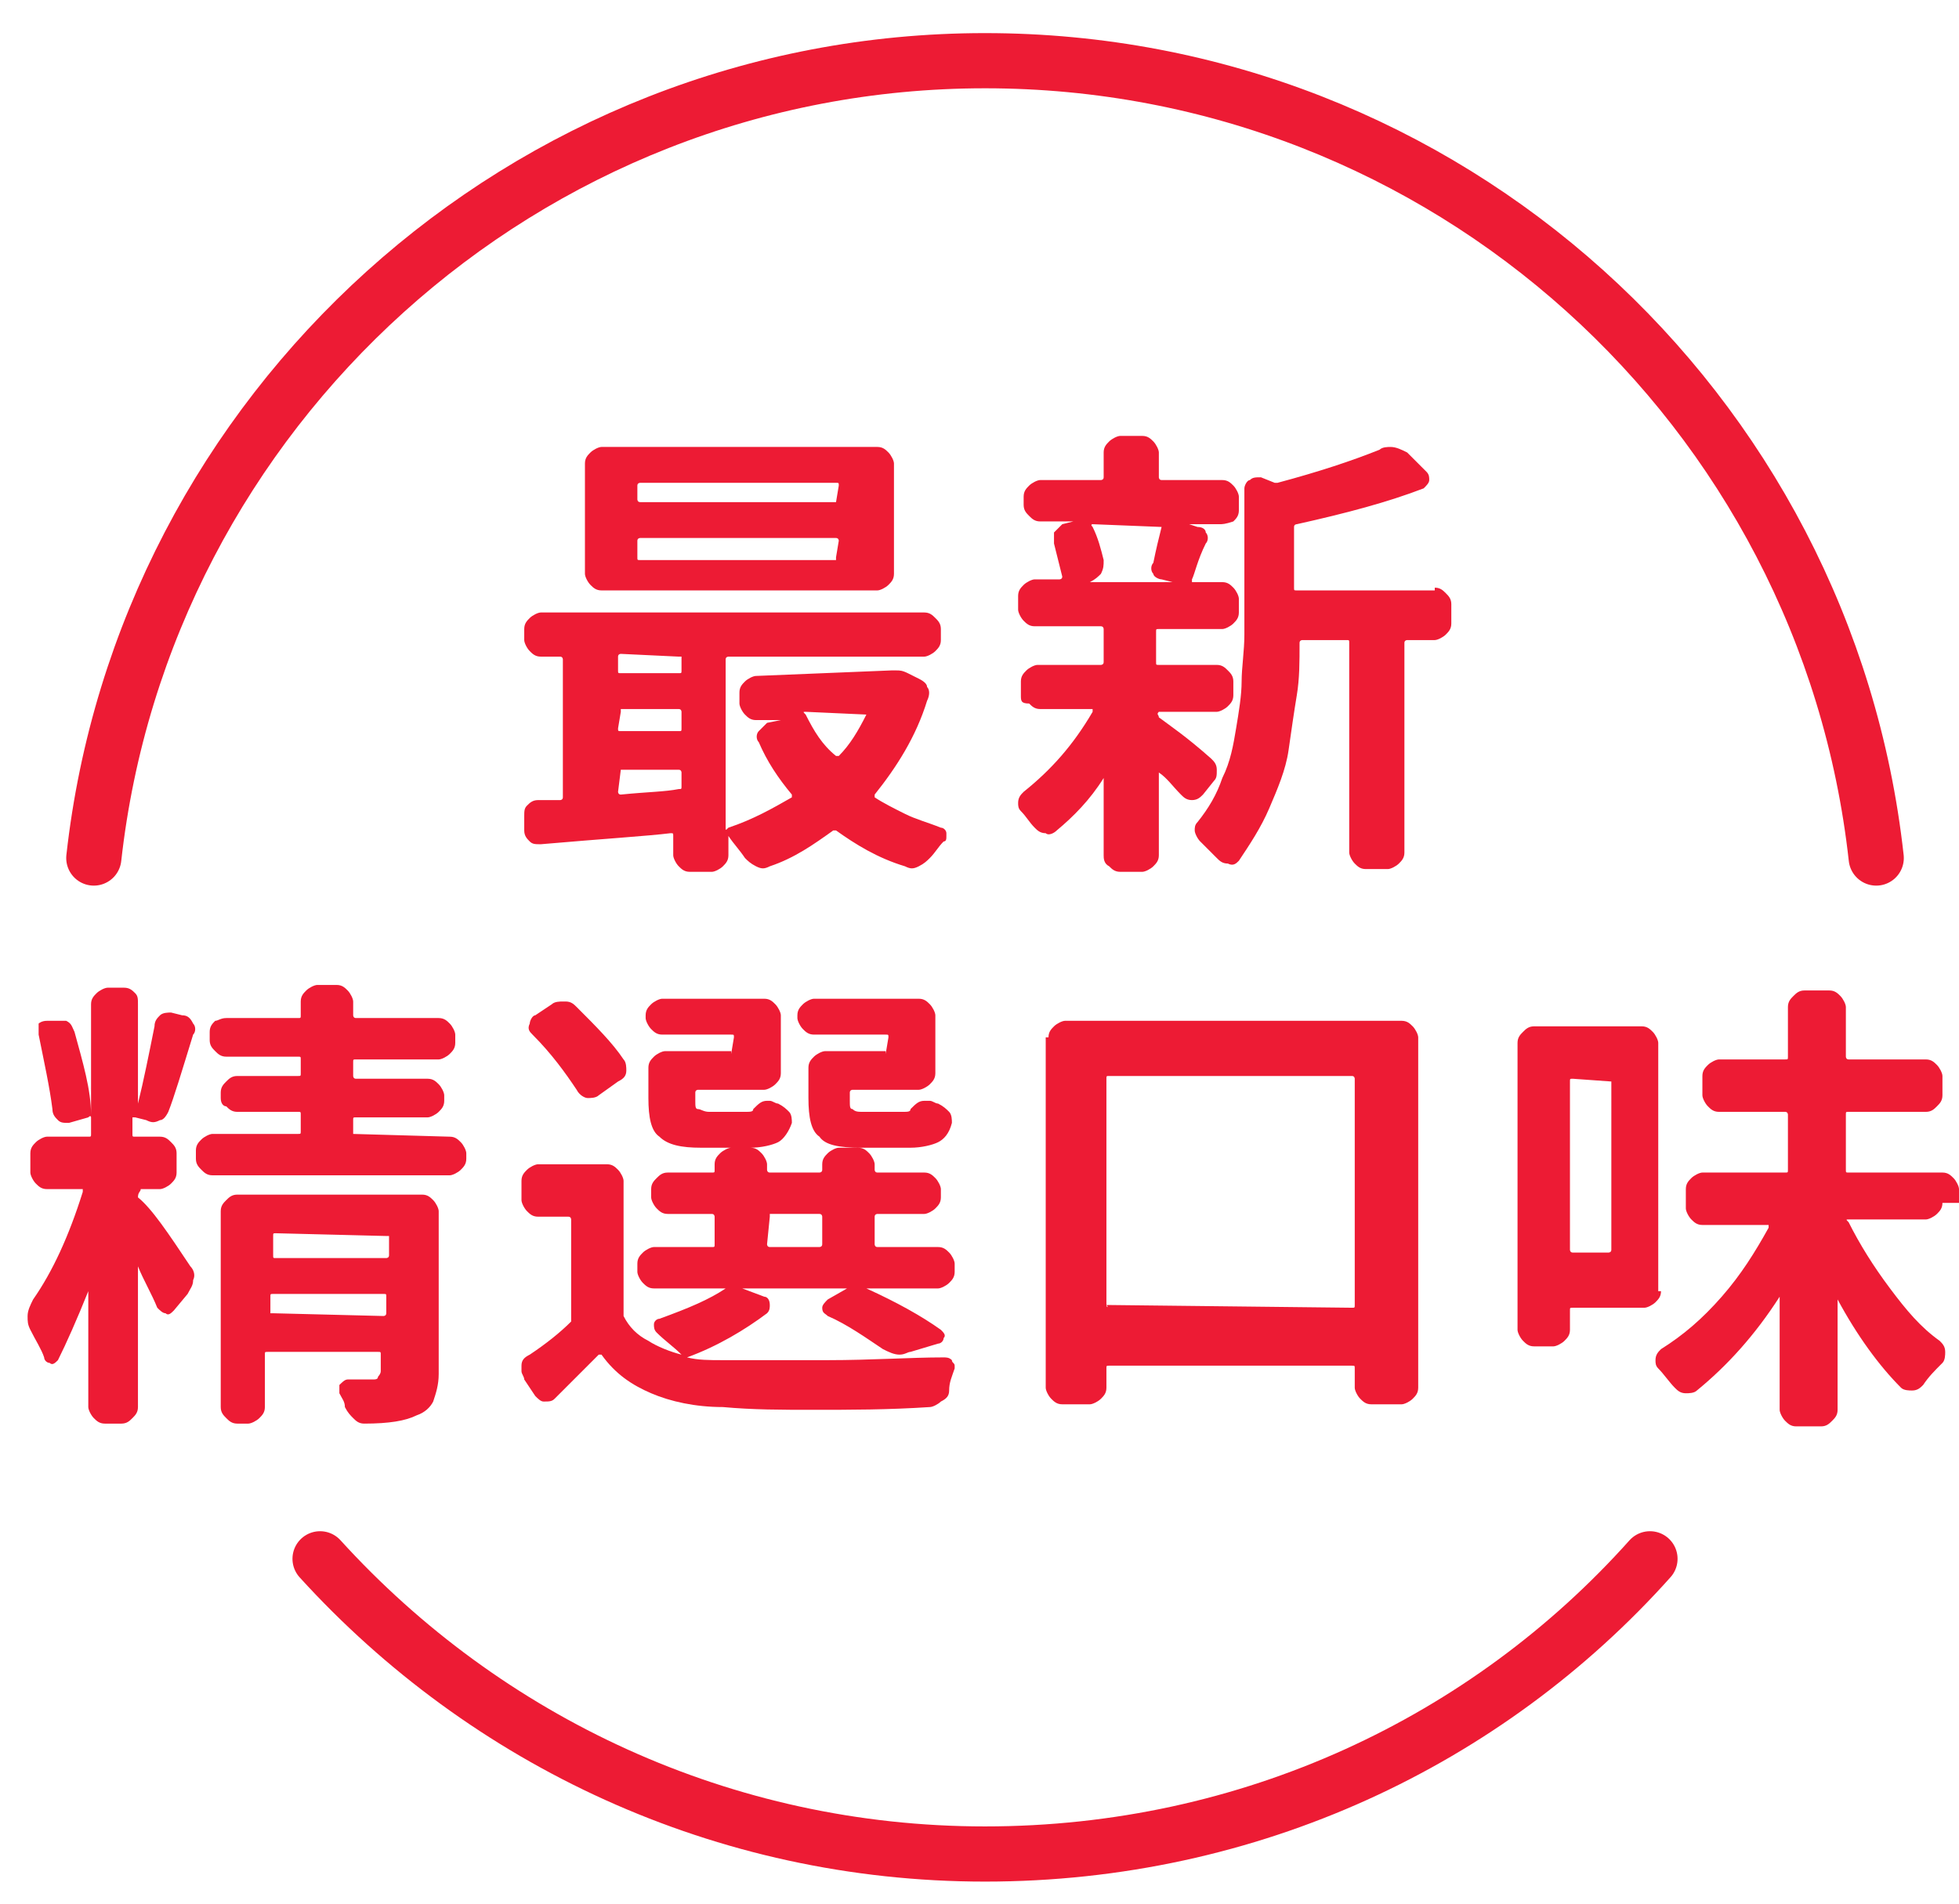 <?xml version="1.0" encoding="utf-8"?>
<!-- Generator: Adobe Illustrator 21.0.2, SVG Export Plug-In . SVG Version: 6.00 Build 0)  -->
<svg version="1.1" id="圖層_1" xmlns="http://www.w3.org/2000/svg" xmlns:xlink="http://www.w3.org/1999/xlink" x="0px" y="0px"
	 viewBox="0 0 71 69" style="enable-background:new 0 0 71 69;" xml:space="preserve">
<style type="text/css">
	.st0{fill:none;stroke:#ED1B34;stroke-width:2;stroke-linecap:round;stroke-linejoin:round;stroke-miterlimit:10;}
	.st1{fill:#ED1B34;}
</style>
<g>
	<path class="st0" d="M3.4,31.1C5.2,14.9,19,2.2,35.7,2.2c16.7,0,30.5,12.6,32.3,28.9"/>
	<path class="st0" d="M59.8,56.5c-5.9,6.6-14.5,10.7-24.1,10.7c-9.5,0-18.1-4.1-24.1-10.7"/>
	<g>
		<g>
			<path class="st1" d="M32.3,24.3c0.1,0,0.1,0,0.2,0c0.1,0,0.2,0,0.4,0.1l0.4,0.2c0.2,0.1,0.3,0.2,0.3,0.3c0.1,0.1,0.1,0.3,0,0.5
				c-0.4,1.3-1.1,2.4-1.9,3.4c0,0,0,0.1,0,0.1c0.3,0.2,0.7,0.4,1.1,0.6c0.4,0.2,0.8,0.3,1.3,0.5c0.1,0,0.2,0.1,0.2,0.2
				c0,0,0,0.1,0,0.1c0,0.1,0,0.2-0.1,0.2c-0.2,0.2-0.3,0.4-0.5,0.6c-0.1,0.1-0.2,0.2-0.4,0.3c-0.2,0.1-0.3,0.1-0.5,0
				c-1-0.3-1.8-0.8-2.5-1.3c0,0-0.1,0-0.1,0c-0.7,0.5-1.4,1-2.3,1.3c-0.2,0.1-0.3,0.1-0.5,0c-0.2-0.1-0.3-0.2-0.4-0.3
				c-0.2-0.3-0.4-0.5-0.6-0.8c0,0,0,0,0,0c0,0,0,0,0,0V31c0,0.2-0.1,0.3-0.2,0.4c-0.1,0.1-0.3,0.2-0.4,0.2h-0.8
				c-0.2,0-0.3-0.1-0.4-0.2c-0.1-0.1-0.2-0.3-0.2-0.4v-0.7c0-0.1,0-0.1-0.1-0.1c-0.8,0.1-2.4,0.2-4.7,0.4c-0.2,0-0.3,0-0.4-0.1
				c-0.1-0.1-0.2-0.2-0.2-0.4l0-0.5c0-0.2,0-0.3,0.1-0.4c0.1-0.1,0.2-0.2,0.4-0.2c0.3,0,0.6,0,0.8,0c0,0,0.1,0,0.1-0.1v-5
				c0,0,0-0.1-0.1-0.1h-0.7c-0.2,0-0.3-0.1-0.4-0.2c-0.1-0.1-0.2-0.3-0.2-0.4v-0.4c0-0.2,0.1-0.3,0.2-0.4c0.1-0.1,0.3-0.2,0.4-0.2
				h13.9c0.2,0,0.3,0.1,0.4,0.2c0.1,0.1,0.2,0.2,0.2,0.4v0.4c0,0.2-0.1,0.3-0.2,0.4c-0.1,0.1-0.3,0.2-0.4,0.2h-7.1
				c0,0-0.1,0-0.1,0.1v6.1c0,0.1,0,0.1,0.1,0c0.9-0.3,1.6-0.7,2.3-1.1c0,0,0-0.1,0-0.1c-0.5-0.6-0.9-1.2-1.2-1.9
				c-0.1-0.1-0.1-0.3,0-0.4c0.1-0.1,0.2-0.2,0.3-0.3l0.5-0.1c0,0,0,0,0,0h-0.9c-0.2,0-0.3-0.1-0.4-0.2c-0.1-0.1-0.2-0.3-0.2-0.4
				v-0.4c0-0.2,0.1-0.3,0.2-0.4c0.1-0.1,0.3-0.2,0.4-0.2L32.3,24.3C32.3,24.3,32.3,24.3,32.3,24.3z M31.8,16.2
				c0.2,0,0.3,0.1,0.4,0.2c0.1,0.1,0.2,0.3,0.2,0.4v4c0,0.2-0.1,0.3-0.2,0.4c-0.1,0.1-0.3,0.2-0.4,0.2h-10c-0.2,0-0.3-0.1-0.4-0.2
				c-0.1-0.1-0.2-0.3-0.2-0.4v-4c0-0.2,0.1-0.3,0.2-0.4c0.1-0.1,0.3-0.2,0.4-0.2H31.8z M24.6,23.8C24.6,23.7,24.6,23.7,24.6,23.8
				l-2.1-0.1c0,0-0.1,0-0.1,0.1v0.5c0,0.1,0,0.1,0.1,0.1h2.1c0.1,0,0.1,0,0.1-0.1V23.8z M22.5,25.8C22.5,25.8,22.4,25.8,22.5,25.8
				l-0.1,0.6c0,0.1,0,0.1,0.1,0.1h2.1c0.1,0,0.1,0,0.1-0.1v-0.6c0,0,0-0.1-0.1-0.1H22.5z M22.5,27.9C22.5,27.9,22.4,27.9,22.5,27.9
				l-0.1,0.8c0,0,0,0.1,0.1,0.1c1-0.1,1.6-0.1,2.1-0.2c0.1,0,0.1,0,0.1-0.1V28c0,0,0-0.1-0.1-0.1H22.5z M30.3,18.2
				C30.4,18.2,30.4,18.2,30.3,18.2l0.1-0.6c0-0.1,0-0.1-0.1-0.1h-7.1c0,0-0.1,0-0.1,0.1v0.5c0,0,0,0.1,0.1,0.1H30.3z M30.3,20.2
				C30.4,20.2,30.4,20.2,30.3,20.2l0.1-0.6c0,0,0-0.1-0.1-0.1h-7.1c0,0-0.1,0-0.1,0.1v0.6c0,0.1,0,0.1,0.1,0.1H30.3z M31.4,25.9
				C31.4,25.9,31.4,25.9,31.4,25.9l-2.2-0.1c-0.1,0-0.1,0,0,0.1c0.3,0.6,0.6,1.1,1.1,1.5c0,0,0.1,0,0.1,0
				C30.8,27,31.1,26.5,31.4,25.9z"/>
			<path class="st1" d="M42,25.8C41.9,25.8,41.9,25.8,42,25.8c-0.1,0.1,0,0.1,0,0.2c0.4,0.3,1,0.7,1.9,1.5c0.1,0.1,0.2,0.2,0.2,0.4
				c0,0.2,0,0.3-0.1,0.4l-0.4,0.5c-0.1,0.1-0.2,0.2-0.4,0.2s-0.3-0.1-0.4-0.2c-0.3-0.3-0.5-0.6-0.8-0.8c0,0,0,0,0,0c0,0,0,0,0,0v3
				c0,0.2-0.1,0.3-0.2,0.4c-0.1,0.1-0.3,0.2-0.4,0.2h-0.8c-0.2,0-0.3-0.1-0.4-0.2C40,31.3,40,31.1,40,31v-2.8c0,0,0,0,0,0
				c0,0,0,0,0,0c-0.5,0.8-1.1,1.4-1.7,1.9c-0.1,0.1-0.3,0.2-0.4,0.1c-0.2,0-0.3-0.1-0.4-0.2c-0.2-0.2-0.3-0.4-0.5-0.6
				c-0.1-0.1-0.1-0.2-0.1-0.3c0-0.2,0.1-0.3,0.2-0.4c1-0.8,1.8-1.7,2.5-2.9c0,0,0-0.1,0-0.1h-1.9c-0.2,0-0.3-0.1-0.4-0.2
				C37,25.5,37,25.4,37,25.2v-0.5c0-0.2,0.1-0.3,0.2-0.4c0.1-0.1,0.3-0.2,0.4-0.2h2.3c0,0,0.1,0,0.1-0.1v-1.2c0,0,0-0.1-0.1-0.1
				h-2.4c-0.2,0-0.3-0.1-0.4-0.2c-0.1-0.1-0.2-0.3-0.2-0.4v-0.5c0-0.2,0.1-0.3,0.2-0.4c0.1-0.1,0.3-0.2,0.4-0.2h0.9
				c0,0,0.1,0,0.1-0.1c-0.1-0.4-0.2-0.8-0.3-1.2c0-0.1,0-0.3,0-0.4c0.1-0.1,0.2-0.2,0.3-0.3l0.4-0.1v0h-1.2c-0.2,0-0.3-0.1-0.4-0.2
				c-0.1-0.1-0.2-0.2-0.2-0.4V18c0-0.2,0.1-0.3,0.2-0.4c0.1-0.1,0.3-0.2,0.4-0.2h2.2c0,0,0.1,0,0.1-0.1v-0.9c0-0.2,0.1-0.3,0.2-0.4
				c0.1-0.1,0.3-0.2,0.4-0.2h0.8c0.2,0,0.3,0.1,0.4,0.2c0.1,0.1,0.2,0.3,0.2,0.4v0.9c0,0,0,0.1,0.1,0.1h2.2c0.2,0,0.3,0.1,0.4,0.2
				c0.1,0.1,0.2,0.3,0.2,0.4v0.5c0,0.2-0.1,0.3-0.2,0.4C44.4,19,44.3,19,44.2,19h-1.1v0l0.3,0.1c0.2,0,0.3,0.1,0.3,0.2
				c0.1,0.1,0.1,0.3,0,0.4c-0.3,0.6-0.4,1.1-0.5,1.3c0,0,0,0.1,0,0.1h1.1c0.2,0,0.3,0.1,0.4,0.2c0.1,0.1,0.2,0.3,0.2,0.4v0.5
				c0,0.2-0.1,0.3-0.2,0.4c-0.1,0.1-0.3,0.2-0.4,0.2H42c-0.1,0-0.1,0-0.1,0.1V24c0,0.1,0,0.1,0.1,0.1h2.1c0.2,0,0.3,0.1,0.4,0.2
				c0.1,0.1,0.2,0.2,0.2,0.4v0.5c0,0.2-0.1,0.3-0.2,0.4c-0.1,0.1-0.3,0.2-0.4,0.2H42z M42.1,19.1C42.1,19.1,42.1,19,42.1,19.1
				L39.6,19c0,0-0.1,0,0,0.1c0.2,0.4,0.3,0.8,0.4,1.2c0,0.2,0,0.3-0.1,0.5c-0.1,0.1-0.2,0.2-0.4,0.3l-0.2,0c0,0,0,0,0,0c0,0,0,0,0,0
				h3.2v0L42.1,21c-0.1,0-0.3-0.1-0.3-0.2c-0.1-0.1-0.1-0.3,0-0.4C41.9,19.9,42,19.5,42.1,19.1z M52,21.3c0.2,0,0.3,0.1,0.4,0.2
				c0.1,0.1,0.2,0.2,0.2,0.4v0.7c0,0.2-0.1,0.3-0.2,0.4c-0.1,0.1-0.3,0.2-0.4,0.2h-1c0,0-0.1,0-0.1,0.1v7.6c0,0.2-0.1,0.3-0.2,0.4
				c-0.1,0.1-0.3,0.2-0.4,0.2h-0.8c-0.2,0-0.3-0.1-0.4-0.2c-0.1-0.1-0.2-0.3-0.2-0.4v-7.6c0-0.1,0-0.1-0.1-0.1h-1.6
				c0,0-0.1,0-0.1,0.1c0,0.7,0,1.3-0.1,1.9c-0.1,0.6-0.2,1.3-0.3,2c-0.1,0.7-0.4,1.4-0.7,2.1c-0.3,0.7-0.7,1.3-1.1,1.9
				c-0.1,0.1-0.2,0.2-0.4,0.1c-0.2,0-0.3-0.1-0.4-0.2c-0.2-0.2-0.4-0.4-0.6-0.6c-0.1-0.1-0.2-0.3-0.2-0.4c0-0.1,0-0.2,0.1-0.3
				c0.4-0.5,0.7-1,0.9-1.6c0.3-0.6,0.4-1.2,0.5-1.8c0.1-0.6,0.2-1.2,0.2-1.7c0-0.5,0.1-1.1,0.1-1.7v-5.3c0-0.1,0.1-0.3,0.2-0.3
				c0.1-0.1,0.2-0.1,0.4-0.1l0.5,0.2c0.1,0,0.1,0,0.1,0c1.5-0.4,2.7-0.8,3.7-1.2c0.1-0.1,0.3-0.1,0.4-0.1c0.2,0,0.4,0.1,0.6,0.2
				l0.7,0.7c0.1,0.1,0.1,0.2,0.1,0.3c0,0.1-0.1,0.2-0.2,0.3c-1.3,0.5-2.8,0.9-4.6,1.3c0,0-0.1,0-0.1,0.1v2.2c0,0.1,0,0.1,0.1,0.1H52
				z"/>
			<path class="st1" d="M5,43.4L5,43.4C5.1,43.4,5.1,43.4,5,43.4c0.5,0.4,1.1,1.3,1.9,2.5c0.1,0.1,0.2,0.3,0.1,0.5
				c0,0.2-0.1,0.3-0.2,0.5l-0.5,0.6c-0.1,0.1-0.2,0.2-0.3,0.1c-0.1,0-0.2-0.1-0.3-0.2c-0.2-0.5-0.5-1-0.7-1.5c0,0,0,0,0,0
				c0,0,0,0,0,0V51c0,0.2-0.1,0.3-0.2,0.4c-0.1,0.1-0.2,0.2-0.4,0.2H3.8c-0.2,0-0.3-0.1-0.4-0.2c-0.1-0.1-0.2-0.3-0.2-0.4v-4.2
				c0,0,0,0,0,0c0,0,0,0,0,0c-0.4,1-0.8,1.9-1.1,2.5c-0.1,0.1-0.2,0.2-0.3,0.1c-0.1,0-0.2-0.1-0.2-0.2c-0.1-0.3-0.3-0.6-0.5-1
				C1,48,1,47.9,1,47.7c0-0.2,0.1-0.4,0.2-0.6c0.7-1,1.3-2.3,1.8-3.9c0-0.1,0-0.1,0-0.1H1.7c-0.2,0-0.3-0.1-0.4-0.2
				c-0.1-0.1-0.2-0.3-0.2-0.4v-0.7c0-0.2,0.1-0.3,0.2-0.4c0.1-0.1,0.3-0.2,0.4-0.2h1.5c0.1,0,0.1,0,0.1-0.1v-0.6c0,0,0-0.1-0.1,0
				l-0.7,0.2c-0.2,0-0.3,0-0.4-0.1c-0.1-0.1-0.2-0.2-0.2-0.4c-0.1-0.8-0.3-1.7-0.5-2.7c0-0.2,0-0.3,0-0.4C1.4,37.1,1.5,37,1.7,37
				l0.2,0c0.2,0,0.3,0,0.5,0c0.2,0.1,0.2,0.2,0.3,0.4c0.3,1.1,0.6,2.1,0.6,3v-4c0-0.2,0.1-0.3,0.2-0.4c0.1-0.1,0.3-0.2,0.4-0.2h0.6
				c0.2,0,0.3,0.1,0.4,0.2C5,36.1,5,36.2,5,36.4V40c0,0,0,0,0,0c0.2-0.8,0.4-1.8,0.6-2.8c0-0.2,0.1-0.3,0.2-0.4
				c0.1-0.1,0.3-0.1,0.4-0.1l0.4,0.1c0.2,0,0.3,0.1,0.4,0.3c0.1,0.1,0.1,0.3,0,0.4c-0.4,1.3-0.7,2.3-0.9,2.8
				c-0.1,0.2-0.2,0.3-0.3,0.3c-0.2,0.1-0.3,0.1-0.5,0l-0.4-0.1c-0.1,0-0.1,0-0.1,0v0.6c0,0.1,0,0.1,0.1,0.1h0.9
				c0.2,0,0.3,0.1,0.4,0.2c0.1,0.1,0.2,0.2,0.2,0.4v0.7c0,0.2-0.1,0.3-0.2,0.4c-0.1,0.1-0.3,0.2-0.4,0.2H5.1C5.1,43.2,5,43.2,5,43.4
				L5,43.4z M12.8,41.1C12.8,41.1,12.8,41.2,12.8,41.1l3.5,0.1c0.2,0,0.3,0.1,0.4,0.2c0.1,0.1,0.2,0.3,0.2,0.4V42
				c0,0.2-0.1,0.3-0.2,0.4c-0.1,0.1-0.3,0.2-0.4,0.2H7.7c-0.2,0-0.3-0.1-0.4-0.2c-0.1-0.1-0.2-0.2-0.2-0.4v-0.3
				c0-0.2,0.1-0.3,0.2-0.4c0.1-0.1,0.3-0.2,0.4-0.2h3.1c0.1,0,0.1,0,0.1-0.1v-0.6c0-0.1,0-0.1-0.1-0.1H8.6c-0.2,0-0.3-0.1-0.4-0.2
				C8.1,40.1,8,40,8,39.8v-0.2c0-0.2,0.1-0.3,0.2-0.4c0.1-0.1,0.2-0.2,0.4-0.2h2.2c0.1,0,0.1,0,0.1-0.1v-0.5c0-0.1,0-0.1-0.1-0.1
				H8.2c-0.2,0-0.3-0.1-0.4-0.2c-0.1-0.1-0.2-0.2-0.2-0.4v-0.3c0-0.2,0.1-0.3,0.2-0.4C7.9,37,8,36.9,8.2,36.9h2.6
				c0.1,0,0.1,0,0.1-0.1v-0.5c0-0.2,0.1-0.3,0.2-0.4c0.1-0.1,0.3-0.2,0.4-0.2h0.7c0.2,0,0.3,0.1,0.4,0.2c0.1,0.1,0.2,0.3,0.2,0.4
				v0.5c0,0,0,0.1,0.1,0.1h3c0.2,0,0.3,0.1,0.4,0.2c0.1,0.1,0.2,0.3,0.2,0.4v0.3c0,0.2-0.1,0.3-0.2,0.4c-0.1,0.1-0.3,0.2-0.4,0.2h-3
				c-0.1,0-0.1,0-0.1,0.1V39c0,0,0,0.1,0.1,0.1h2.6c0.2,0,0.3,0.1,0.4,0.2c0.1,0.1,0.2,0.3,0.2,0.4v0.2c0,0.2-0.1,0.3-0.2,0.4
				c-0.1,0.1-0.3,0.2-0.4,0.2h-2.6c-0.1,0-0.1,0-0.1,0.1V41.1z M15.3,43.3c0.2,0,0.3,0.1,0.4,0.2c0.1,0.1,0.2,0.3,0.2,0.4v5.9
				c0,0.4-0.1,0.7-0.2,1c-0.1,0.2-0.3,0.4-0.6,0.5c-0.4,0.2-1,0.3-1.9,0.3c-0.2,0-0.3-0.1-0.4-0.2c-0.1-0.1-0.2-0.2-0.3-0.4
				c0-0.2-0.1-0.3-0.2-0.5c0-0.1,0-0.2,0-0.3c0.1-0.1,0.2-0.2,0.3-0.2c0.2,0,0.4,0,0.5,0c0.2,0,0.3,0,0.4,0c0.1,0,0.2,0,0.2-0.1
				c0,0,0.1-0.1,0.1-0.2v-0.6c0-0.1,0-0.1-0.1-0.1h-4c-0.1,0-0.1,0-0.1,0.1V51c0,0.2-0.1,0.3-0.2,0.4c-0.1,0.1-0.3,0.2-0.4,0.2H8.6
				c-0.2,0-0.3-0.1-0.4-0.2C8.1,51.3,8,51.2,8,51v-7.1c0-0.2,0.1-0.3,0.2-0.4c0.1-0.1,0.2-0.2,0.4-0.2H15.3z M14,44.8
				C14,44.8,13.9,44.7,14,44.8l-4-0.1c-0.1,0-0.1,0-0.1,0.1v0.7c0,0.1,0,0.1,0.1,0.1h4c0,0,0.1,0,0.1-0.1V44.8z M9.9,47.6
				C9.9,47.7,9.9,47.7,9.9,47.6l4,0.1c0,0,0.1,0,0.1-0.1V47c0-0.1,0-0.1-0.1-0.1h-4c-0.1,0-0.1,0-0.1,0.1V47.6z"/>
			<path class="st1" d="M26.9,46.7C26.9,46.7,26.9,46.7,26.9,46.7C26.9,46.7,26.9,46.7,26.9,46.7l0.8,0.3c0.1,0,0.2,0.1,0.2,0.3
				c0,0.1,0,0.2-0.1,0.3c-0.8,0.6-1.8,1.2-2.9,1.6c0,0,0,0,0,0c0,0,0,0,0,0c0.4,0.1,0.8,0.1,1.3,0.1c0.7,0,1.5,0,2.5,0
				c0.4,0,0.8,0,1.3,0c1.6,0,3-0.1,4.2-0.1c0.1,0,0.2,0,0.3,0.1c0,0.1,0.1,0.1,0.1,0.2c0,0,0,0.1,0,0.1c-0.1,0.3-0.2,0.5-0.2,0.8
				c0,0.2-0.1,0.3-0.3,0.4c-0.1,0.1-0.3,0.2-0.4,0.2c-1.5,0.1-2.9,0.1-4.2,0.1c-1.2,0-2.2,0-3.3-0.1c-1,0-1.9-0.2-2.6-0.5
				c-0.7-0.3-1.3-0.7-1.8-1.4c0,0-0.1,0-0.1,0c-0.6,0.6-1.1,1.1-1.6,1.6c-0.1,0.1-0.2,0.1-0.4,0.1c-0.1,0-0.2-0.1-0.3-0.2L19,50
				c0-0.1-0.1-0.2-0.1-0.3c0-0.1,0-0.1,0-0.2c0-0.2,0.1-0.3,0.3-0.4c0.6-0.4,1.1-0.8,1.5-1.2c0,0,0-0.1,0-0.1v-3.6
				c0,0,0-0.1-0.1-0.1h-1.1c-0.2,0-0.3-0.1-0.4-0.2c-0.1-0.1-0.2-0.3-0.2-0.4v-0.7c0-0.2,0.1-0.3,0.2-0.4c0.1-0.1,0.3-0.2,0.4-0.2
				H22c0.2,0,0.3,0.1,0.4,0.2c0.1,0.1,0.2,0.3,0.2,0.4v4.8c0,0.1,0,0.1,0,0.1c0.2,0.4,0.5,0.7,0.9,0.9c0.3,0.2,0.8,0.4,1.2,0.5
				c0,0,0,0,0,0c0,0,0,0,0,0c-0.3-0.3-0.6-0.5-0.9-0.8c-0.1-0.1-0.1-0.2-0.1-0.3c0-0.1,0.1-0.2,0.2-0.2c1.1-0.4,1.8-0.7,2.4-1.1
				c0,0,0,0,0,0c0,0,0,0,0,0h-2.6c-0.2,0-0.3-0.1-0.4-0.2c-0.1-0.1-0.2-0.3-0.2-0.4v-0.3c0-0.2,0.1-0.3,0.2-0.4
				c0.1-0.1,0.3-0.2,0.4-0.2h2.1c0.1,0,0.1,0,0.1-0.1v-1c0,0,0-0.1-0.1-0.1h-1.6c-0.2,0-0.3-0.1-0.4-0.2c-0.1-0.1-0.2-0.3-0.2-0.4
				v-0.3c0-0.2,0.1-0.3,0.2-0.4c0.1-0.1,0.2-0.2,0.4-0.2h1.6c0.1,0,0.1,0,0.1-0.1v-0.2c0-0.2,0.1-0.3,0.2-0.4
				c0.1-0.1,0.3-0.2,0.4-0.2h0.7c0.2,0,0.3,0.1,0.4,0.2c0.1,0.1,0.2,0.3,0.2,0.4v0.2c0,0,0,0.1,0.1,0.1h1.8c0,0,0.1,0,0.1-0.1v-0.2
				c0-0.2,0.1-0.3,0.2-0.4c0.1-0.1,0.3-0.2,0.4-0.2h0.7c0.2,0,0.3,0.1,0.4,0.2c0.1,0.1,0.2,0.3,0.2,0.4v0.2c0,0,0,0.1,0.1,0.1h1.7
				c0.2,0,0.3,0.1,0.4,0.2c0.1,0.1,0.2,0.3,0.2,0.4v0.3c0,0.2-0.1,0.3-0.2,0.4c-0.1,0.1-0.3,0.2-0.4,0.2h-1.7c0,0-0.1,0-0.1,0.1v1
				c0,0,0,0.1,0.1,0.1H34c0.2,0,0.3,0.1,0.4,0.2c0.1,0.1,0.2,0.3,0.2,0.4v0.3c0,0.2-0.1,0.3-0.2,0.4c-0.1,0.1-0.3,0.2-0.4,0.2h-2.6
				c0,0,0,0,0,0c1.1,0.5,2,1,2.7,1.5c0.1,0.1,0.2,0.2,0.1,0.3c0,0.1-0.1,0.2-0.2,0.2l-1,0.3c-0.1,0-0.2,0.1-0.4,0.1
				c-0.2,0-0.4-0.1-0.6-0.2c-0.6-0.4-1.3-0.9-2-1.2c-0.1-0.1-0.2-0.1-0.2-0.3c0-0.1,0.1-0.2,0.2-0.3l0.7-0.4c0,0,0,0,0,0H26.9z
				 M22.6,38.4c0.1,0.1,0.1,0.3,0.1,0.4c0,0.2-0.1,0.3-0.3,0.4l-0.7,0.5c-0.1,0.1-0.3,0.1-0.4,0.1c-0.1,0-0.3-0.1-0.4-0.3
				c-0.4-0.6-0.9-1.3-1.6-2c-0.1-0.1-0.2-0.2-0.1-0.4c0-0.1,0.1-0.3,0.2-0.3l0.6-0.4c0.1-0.1,0.3-0.1,0.4-0.1c0,0,0.1,0,0.1,0
				c0.2,0,0.3,0.1,0.4,0.2C21.6,37.2,22.2,37.8,22.6,38.4z M26.5,38.2C26.6,38.2,26.6,38.2,26.5,38.2l0.1-0.6c0-0.1,0-0.1-0.1-0.1
				H24c-0.2,0-0.3-0.1-0.4-0.2c-0.1-0.1-0.2-0.3-0.2-0.4v-0.1c0-0.2,0.1-0.3,0.2-0.4c0.1-0.1,0.3-0.2,0.4-0.2h3.7
				c0.2,0,0.3,0.1,0.4,0.2c0.1,0.1,0.2,0.3,0.2,0.4v2.1c0,0.2-0.1,0.3-0.2,0.4c-0.1,0.1-0.3,0.2-0.4,0.2h-2.4c0,0-0.1,0-0.1,0.1v0.3
				c0,0.2,0,0.3,0.1,0.3c0.1,0,0.2,0.1,0.4,0.1h1.3c0.2,0,0.3,0,0.3-0.1c0.2-0.2,0.3-0.3,0.5-0.3c0.1,0,0.1,0,0.1,0
				c0.1,0,0.2,0.1,0.3,0.1c0.2,0.1,0.3,0.2,0.4,0.3c0.1,0.1,0.1,0.3,0.1,0.4c-0.1,0.3-0.3,0.6-0.5,0.7c-0.2,0.1-0.6,0.2-1,0.2h-1.8
				c-0.7,0-1.2-0.1-1.5-0.4c-0.3-0.2-0.4-0.7-0.4-1.4v-1.1c0-0.2,0.1-0.3,0.2-0.4c0.1-0.1,0.3-0.2,0.4-0.2H26.5z M27.9,44.1
				C27.8,44.1,27.8,44.1,27.9,44.1l-0.1,1c0,0,0,0.1,0.1,0.1h1.8c0,0,0.1,0,0.1-0.1v-1c0,0,0-0.1-0.1-0.1H27.9z M32.1,38.2
				C32.2,38.2,32.2,38.2,32.1,38.2l0.1-0.6c0-0.1,0-0.1-0.1-0.1h-2.6c-0.2,0-0.3-0.1-0.4-0.2c-0.1-0.1-0.2-0.3-0.2-0.4v-0.1
				c0-0.2,0.1-0.3,0.2-0.4c0.1-0.1,0.3-0.2,0.4-0.2h3.8c0.2,0,0.3,0.1,0.4,0.2c0.1,0.1,0.2,0.3,0.2,0.4v2.1c0,0.2-0.1,0.3-0.2,0.4
				c-0.1,0.1-0.3,0.2-0.4,0.2h-2.4c0,0-0.1,0-0.1,0.1v0.3c0,0.2,0,0.3,0.1,0.3c0.1,0.1,0.2,0.1,0.4,0.1h1.4c0.2,0,0.3,0,0.3-0.1
				c0.2-0.2,0.3-0.3,0.5-0.3c0.1,0,0.1,0,0.2,0c0.1,0,0.2,0.1,0.3,0.1c0.2,0.1,0.3,0.2,0.4,0.3c0.1,0.1,0.1,0.3,0.1,0.4
				c-0.1,0.4-0.3,0.6-0.5,0.7c-0.2,0.1-0.6,0.2-1,0.2h-1.8c-0.8,0-1.3-0.1-1.5-0.4c-0.3-0.2-0.4-0.7-0.4-1.4v-1.1
				c0-0.2,0.1-0.3,0.2-0.4c0.1-0.1,0.3-0.2,0.4-0.2H32.1z"/>
			<path class="st1" d="M38,37.6c0-0.2,0.1-0.3,0.2-0.4c0.1-0.1,0.3-0.2,0.4-0.2h12.2c0.2,0,0.3,0.1,0.4,0.2
				c0.1,0.1,0.2,0.3,0.2,0.4v12.7c0,0.2-0.1,0.3-0.2,0.4c-0.1,0.1-0.3,0.2-0.4,0.2h-1.1c-0.2,0-0.3-0.1-0.4-0.2
				c-0.1-0.1-0.2-0.3-0.2-0.4v-0.7c0-0.1,0-0.1-0.1-0.1h-8.8c-0.1,0-0.1,0-0.1,0.1v0.7c0,0.2-0.1,0.3-0.2,0.4
				c-0.1,0.1-0.3,0.2-0.4,0.2h-1c-0.2,0-0.3-0.1-0.4-0.2c-0.1-0.1-0.2-0.3-0.2-0.4V37.6z M40.1,47.3C40.1,47.4,40.2,47.4,40.1,47.3
				l8.9,0.1c0.1,0,0.1,0,0.1-0.1v-8.2c0,0,0-0.1-0.1-0.1h-8.8c-0.1,0-0.1,0-0.1,0.1V47.3z"/>
			<path class="st1" d="M60.2,46.8c0,0.2-0.1,0.3-0.2,0.4c-0.1,0.1-0.3,0.2-0.4,0.2H57c-0.1,0-0.1,0-0.1,0.1v0.7
				c0,0.2-0.1,0.3-0.2,0.4c-0.1,0.1-0.3,0.2-0.4,0.2h-0.7c-0.2,0-0.3-0.1-0.4-0.2c-0.1-0.1-0.2-0.3-0.2-0.4V37.8
				c0-0.2,0.1-0.3,0.2-0.4c0.1-0.1,0.2-0.2,0.4-0.2h3.9c0.2,0,0.3,0.1,0.4,0.2c0.1,0.1,0.2,0.3,0.2,0.4V46.8z M58.4,39.2
				C58.4,39.1,58.4,39.1,58.4,39.2L57,39.1c-0.1,0-0.1,0-0.1,0.1v6.1c0,0,0,0.1,0.1,0.1h1.3c0,0,0.1,0,0.1-0.1V39.2z M70.4,43.6
				c0,0.2-0.1,0.3-0.2,0.4c-0.1,0.1-0.3,0.2-0.4,0.2H67c-0.1,0-0.1,0,0,0.1c0.4,0.8,0.9,1.6,1.5,2.4c0.6,0.8,1.1,1.4,1.8,1.9
				c0.1,0.1,0.2,0.2,0.2,0.4c0,0.1,0,0.3-0.1,0.4c-0.3,0.3-0.5,0.5-0.7,0.8c-0.1,0.1-0.2,0.2-0.4,0.2c-0.1,0-0.3,0-0.4-0.1
				c-0.8-0.8-1.6-1.9-2.3-3.2c0,0,0,0,0,0c0,0,0,0,0,0v4c0,0.2-0.1,0.3-0.2,0.4c-0.1,0.1-0.2,0.2-0.4,0.2h-0.9
				c-0.2,0-0.3-0.1-0.4-0.2c-0.1-0.1-0.2-0.3-0.2-0.4v-4.1c0,0,0,0,0,0c0,0,0,0,0,0c-0.9,1.4-1.9,2.5-3,3.4
				c-0.1,0.1-0.3,0.1-0.4,0.1c-0.2,0-0.3-0.1-0.4-0.2c-0.2-0.2-0.4-0.5-0.6-0.7c-0.1-0.1-0.1-0.2-0.1-0.3c0-0.2,0.1-0.3,0.2-0.4
				c0.8-0.5,1.5-1.1,2.2-1.9c0.7-0.8,1.2-1.6,1.7-2.5c0,0,0-0.1,0-0.1h-2.4c-0.2,0-0.3-0.1-0.4-0.2c-0.1-0.1-0.2-0.3-0.2-0.4v-0.7
				c0-0.2,0.1-0.3,0.2-0.4c0.1-0.1,0.3-0.2,0.4-0.2h3c0.1,0,0.1,0,0.1-0.1v-2c0,0,0-0.1-0.1-0.1h-2.4c-0.2,0-0.3-0.1-0.4-0.2
				c-0.1-0.1-0.2-0.3-0.2-0.4v-0.7c0-0.2,0.1-0.3,0.2-0.4c0.1-0.1,0.3-0.2,0.4-0.2h2.4c0.1,0,0.1,0,0.1-0.1v-1.8
				c0-0.2,0.1-0.3,0.2-0.4c0.1-0.1,0.2-0.2,0.4-0.2h0.9c0.2,0,0.3,0.1,0.4,0.2c0.1,0.1,0.2,0.3,0.2,0.4v1.8c0,0,0,0.1,0.1,0.1h2.8
				c0.2,0,0.3,0.1,0.4,0.2c0.1,0.1,0.2,0.3,0.2,0.4v0.7c0,0.2-0.1,0.3-0.2,0.4c-0.1,0.1-0.2,0.2-0.4,0.2h-2.8c-0.1,0-0.1,0-0.1,0.1
				v2c0,0.1,0,0.1,0.1,0.1h3.4c0.2,0,0.3,0.1,0.4,0.2c0.1,0.1,0.2,0.3,0.2,0.4V43.6z"/>
		</g>
	</g>
</g>
</svg>
